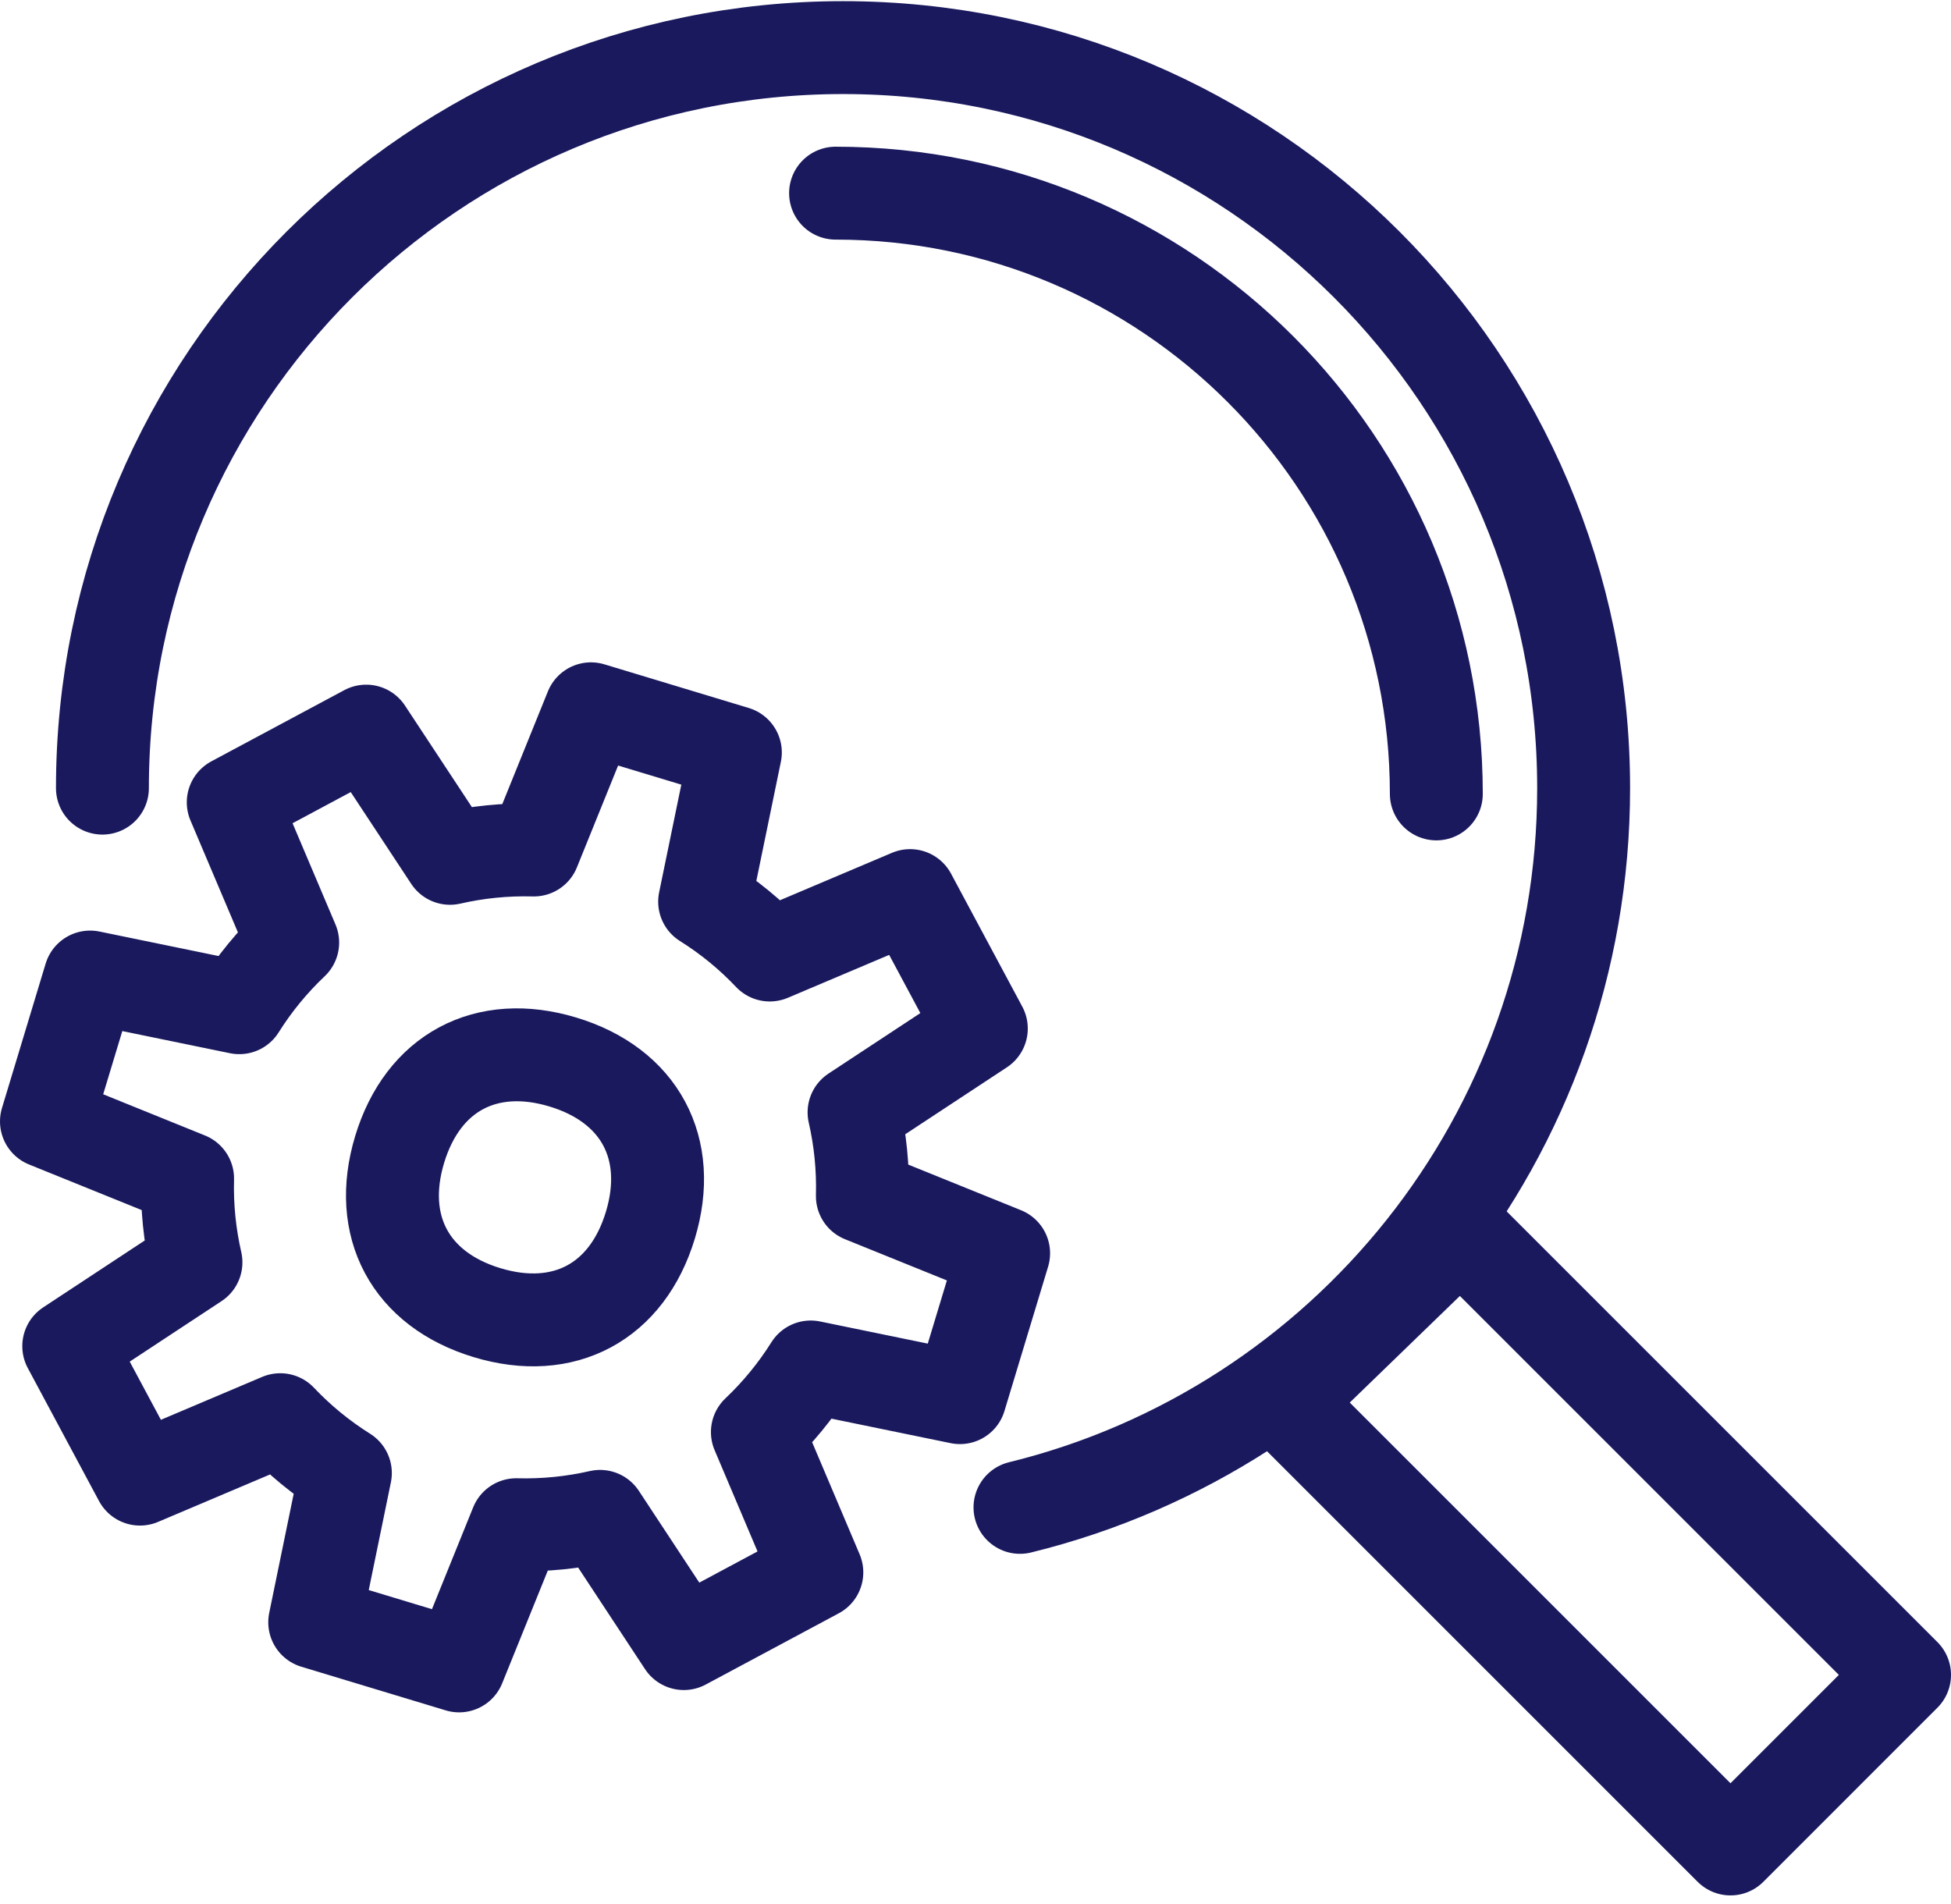 <?xml version="1.0" encoding="UTF-8"?> <svg xmlns="http://www.w3.org/2000/svg" width="84" height="82" viewBox="0 0 84 82" fill="none"><path d="M82 72.119L74.506 79.614L55.262 60.37L62.877 52.997L82 72.119Z" stroke="#1A195E" stroke-width="4" stroke-miterlimit="22.926" stroke-linecap="round" stroke-linejoin="round"></path><path d="M4.41 33.936C4.41 16.326 18.686 2.05 36.297 2.05C53.908 2.05 68.183 16.326 68.183 33.936C68.183 48.921 57.845 61.492 43.915 64.906" stroke="#1A195E" stroke-width="4" stroke-miterlimit="22.926" stroke-linecap="round" stroke-linejoin="round"></path><path d="M35.975 8.317C50.26 8.317 61.841 19.898 61.841 34.185" stroke="#1A195E" stroke-width="4" stroke-miterlimit="22.926" stroke-linecap="round" stroke-linejoin="round"></path><path d="M29.442 70.771L35.169 67.704L32.609 61.663C33.479 60.838 34.254 59.899 34.906 58.86L41.331 60.181L43.211 53.965L37.129 51.504C37.162 50.277 37.039 49.067 36.771 47.897L42.251 44.288L39.184 38.563L33.142 41.122C32.318 40.251 31.379 39.477 30.338 38.825L31.661 32.4L25.444 30.52L22.984 36.6C21.756 36.567 20.545 36.691 19.376 36.959L15.766 31.481L10.042 34.547L12.602 40.586C11.73 41.412 10.955 42.352 10.303 43.391L3.88 42.07L2 48.287L8.077 50.747C8.044 51.974 8.17 53.186 8.437 54.356L2.96 57.964L6.027 63.689L12.066 61.13C12.891 62.002 13.832 62.776 14.87 63.428L13.55 69.852L19.767 71.732L22.227 65.652C23.453 65.684 24.664 65.561 25.835 65.293L29.442 70.771ZM24.238 45.73C20.929 44.729 18.208 46.186 17.207 49.494C16.207 52.802 17.665 55.522 20.971 56.522C24.28 57.523 26.999 56.066 28.001 52.758C29.002 49.451 27.544 46.73 24.238 45.73Z" stroke="#1A195E" stroke-width="4" stroke-miterlimit="22.926" stroke-linecap="round" stroke-linejoin="round"></path></svg> 